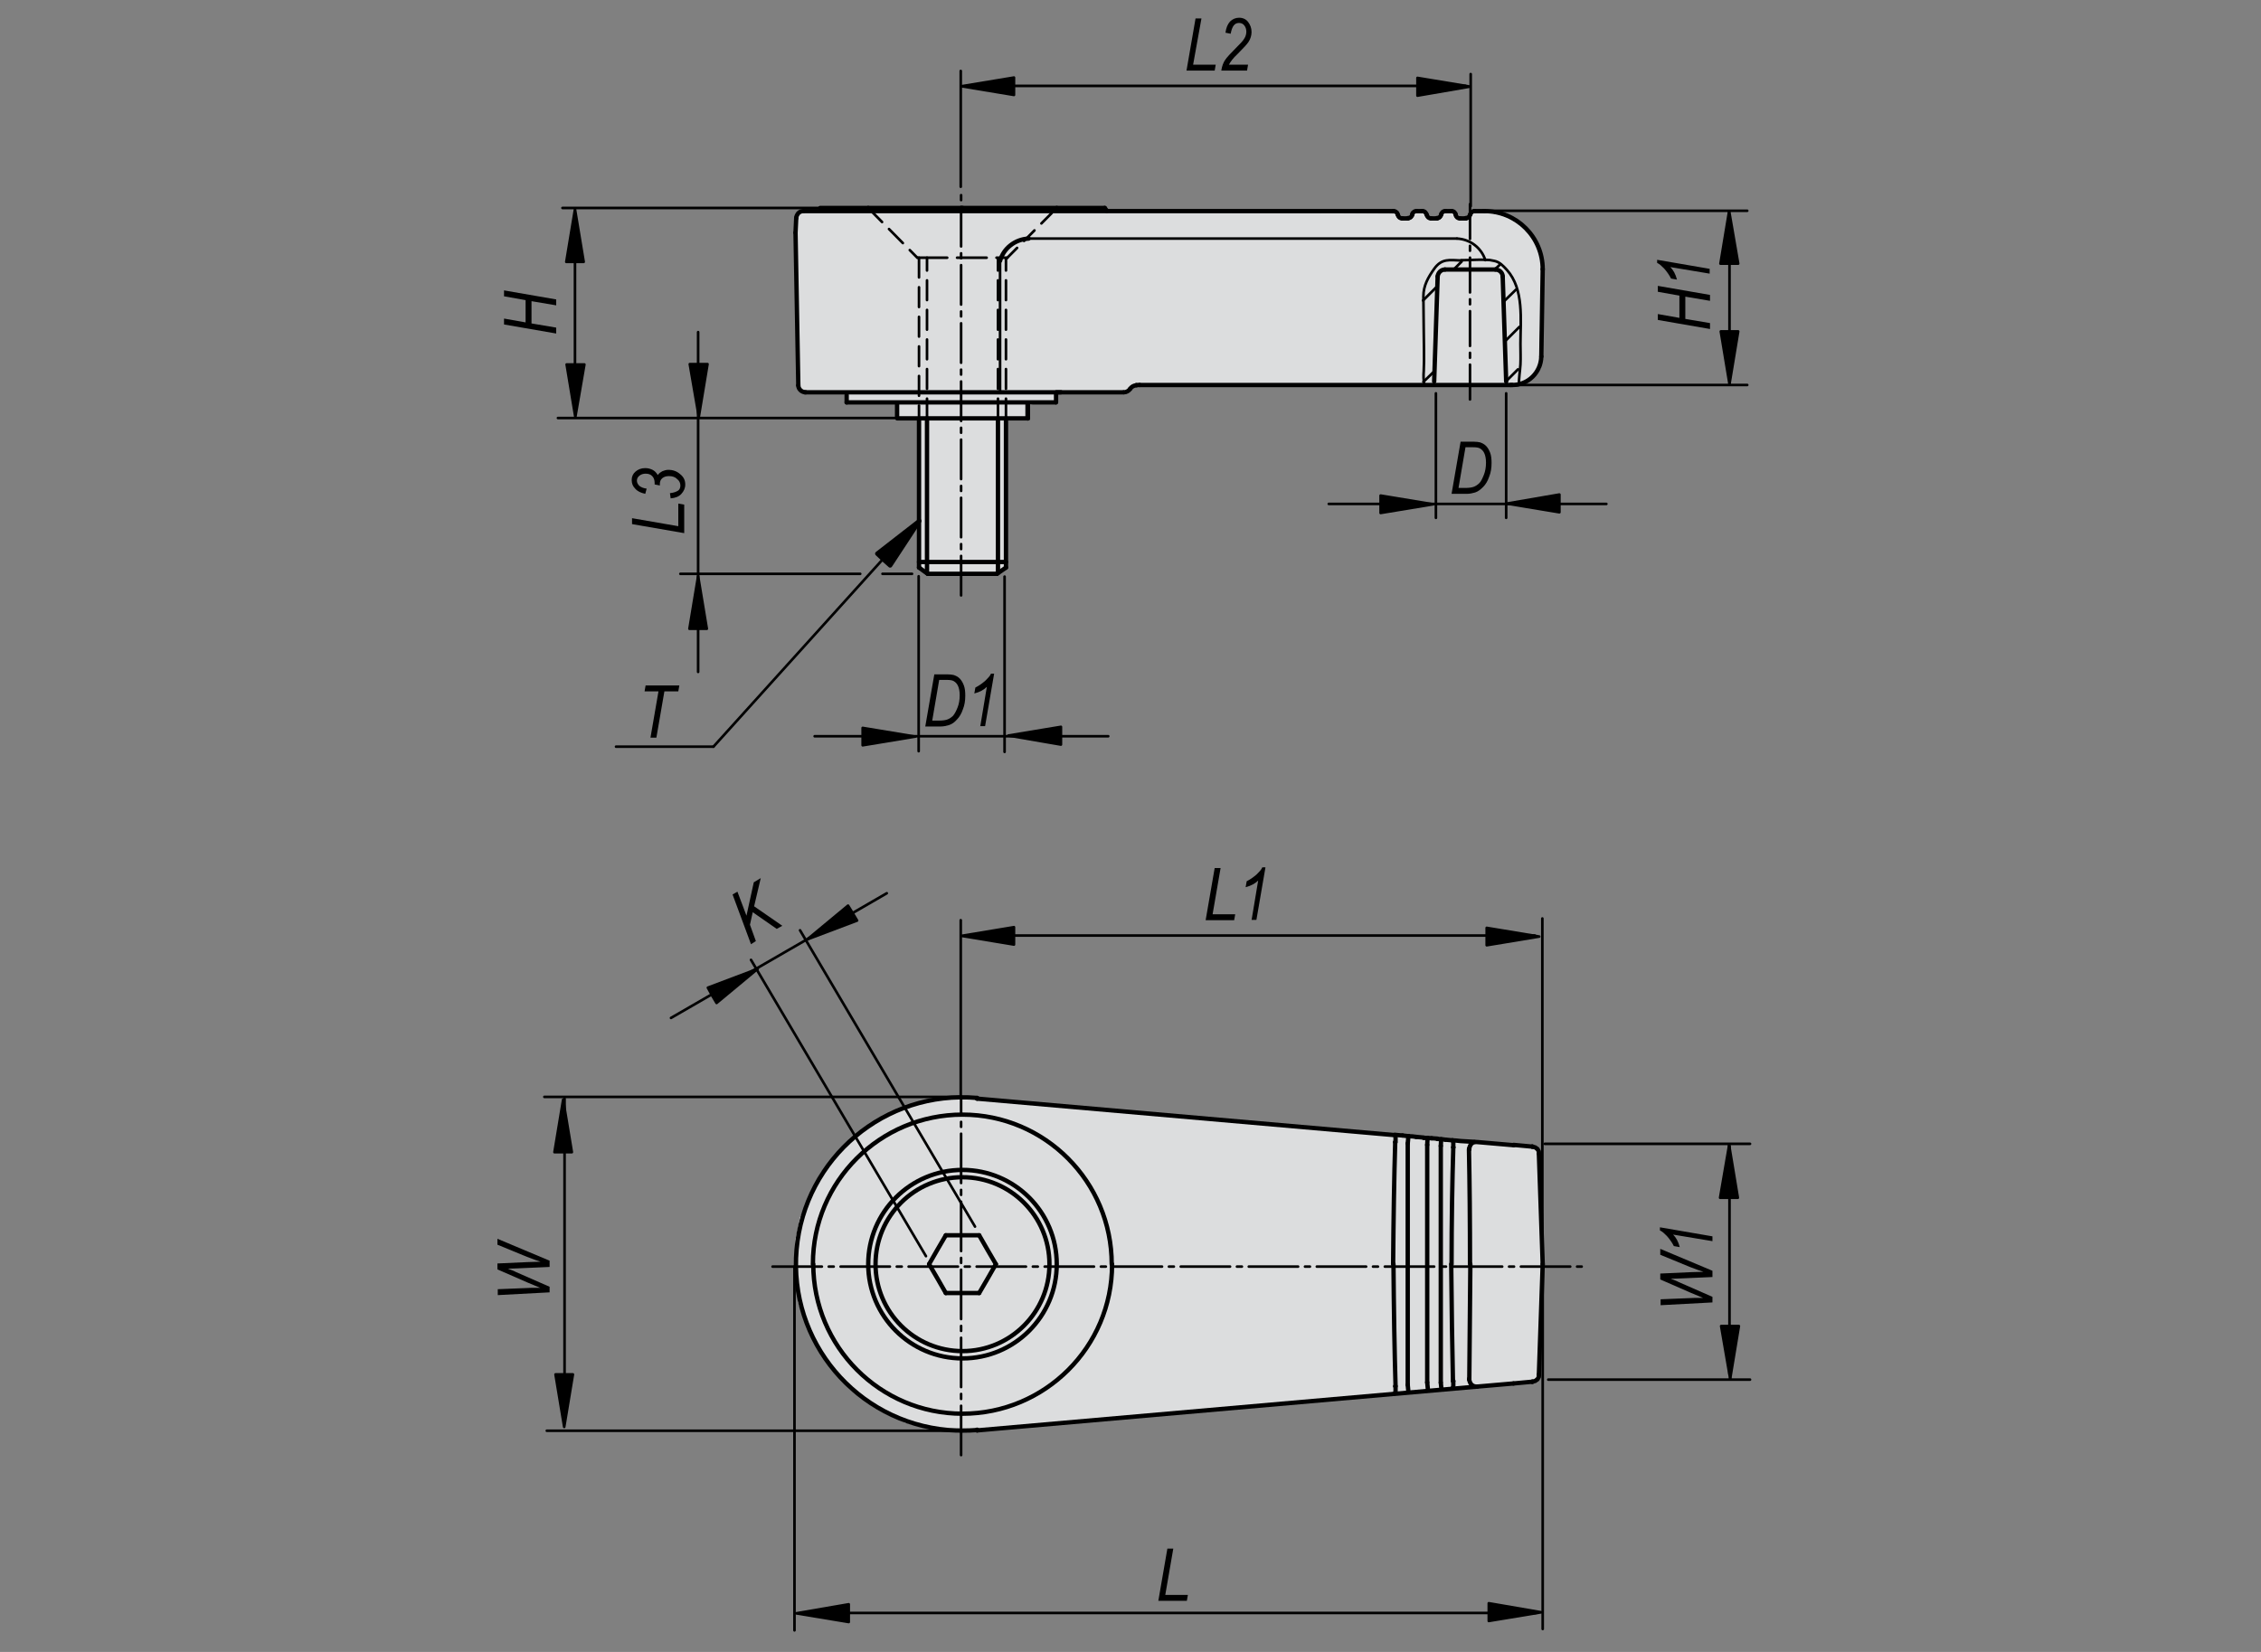 <?xml version="1.0" encoding="utf-8"?>
<!-- Generator: Adobe Illustrator 16.0.3, SVG Export Plug-In . SVG Version: 6.00 Build 0)  -->
<!DOCTYPE svg PUBLIC "-//W3C//DTD SVG 1.1//EN" "http://www.w3.org/Graphics/SVG/1.1/DTD/svg11.dtd">
<svg version="1.1" id="K0271-0271140061X10" xmlns="http://www.w3.org/2000/svg" xmlns:xlink="http://www.w3.org/1999/xlink"
	 x="0px" y="0px" width="650px" height="475px" viewBox="0 0 650 475" enable-background="new 0 0 650 475" xml:space="preserve">
<rect x="0" y="0" width="650" height="475" fill="#808080" stroke="none"/>
<polygon fill="#FFFFFF" points="233.1,60.6 230.5,60.6 229.1,62 229.4,109.5 229.6,111.9 230.9,112.9 243.5,112.9 243.1,115.6 
	257.5,116 257.5,119.9 264.4,120.4 264.4,162.6 266.2,164.6 286.2,165.2 289.5,163.1 289.1,121 295.2,120.3 295.4,116.4 
	303.7,115.4 303.5,112.7 322.9,113 325.9,110.8 432.9,111 436.2,110.5 440.1,109.2 442.9,106 443.1,102.7 443.8,74.6 442,70.2 
	439.7,67 436.6,63.7 431.8,61.3 429.4,60.7 423.8,60.4 423.3,61.7 422.2,63 420.7,63 418.7,62.6 418.3,61.3 417.6,60.6 416.1,60.6 
	415,60.7 414.2,62.2 412.8,63 410.9,63 410.4,61.7 409.4,60.4 406.8,60.4 406.3,61.9 405.4,63 403.1,63 402.4,62.2 401.3,61.5 "/>
<polygon fill="#FFFFFF" points="440.6,329.8 276.9,315.4 272.2,316.1 261.6,318 253.4,321.5 246,326.2 241,331.7 236.1,337 
	233.8,341.6 231.9,346.1 230,350.1 228.7,356.4 228.7,360.8 229.3,366.8 229.5,374.6 231.4,380.1 234.6,387 237.1,390.6 
	240.5,394.6 244.3,399.5 250.2,403.9 255.5,406.5 260,409 264.8,410.3 269.1,411.3 273.5,411.8 280,411.7 439.5,397.2 442.1,397 
	442.7,395.1 443.3,364.4 442.5,331.3 "/>
<polygon fill="#DCDDDE" points="233.1,60.6 230.5,60.6 229.1,62 229.4,109.5 229.6,111.9 230.9,112.9 243.5,112.9 243.1,115.6 
	257.5,116 257.5,119.9 264.4,120.4 264.4,162.6 266.2,164.6 286.2,165.2 289.5,163.1 289.1,121 295.2,120.3 295.4,116.4 
	303.7,115.4 303.5,112.7 322.9,113 325.9,110.8 432.9,111 436.2,110.5 440.1,109.2 442.9,106 443.1,102.7 443.8,74.6 442,70.2 
	439.7,67 436.6,63.7 431.8,61.3 429.4,60.7 423.8,60.4 423.3,61.7 422.2,63 420.7,63 418.7,62.6 418.3,61.3 417.6,60.6 416.1,60.6 
	415,60.7 414.2,62.2 412.8,63 410.9,63 410.4,61.7 409.4,60.4 406.8,60.4 406.3,61.9 405.4,63 403.1,63 402.4,62.2 401.3,61.5 "/>
<polygon fill="#DCDDDE" points="440.6,329.8 276.9,315.4 272.2,316.1 261.6,318 253.4,321.5 246,326.2 241,331.7 236.1,337 
	233.8,341.6 231.9,346.1 230,350.1 228.7,356.4 228.7,360.8 229.3,366.8 229.5,374.6 231.4,380.1 234.6,387 237.1,390.6 
	240.5,394.6 244.3,399.5 250.2,403.9 255.5,406.5 260,409 264.8,410.3 269.1,411.3 273.5,411.8 280,411.7 439.5,397.2 442.1,397 
	442.7,395.1 443.3,364.4 442.5,331.3 "/>
<line fill="none" stroke="#000000" stroke-width="1.25" stroke-linecap="round" stroke-linejoin="round" stroke-miterlimit="10" x1="228.7" y1="66.9" x2="228.9" y2="62.7"/>
<line fill="none" stroke="#000000" stroke-width="1.25" stroke-linecap="round" stroke-linejoin="round" stroke-miterlimit="10" x1="228.7" y1="66.9" x2="229.5" y2="110.8"/>
<line fill="none" stroke="#000000" stroke-width="1.25" stroke-linecap="round" stroke-linejoin="round" stroke-miterlimit="10" x1="295.5" y1="120.3" x2="258" y2="120.3"/>
<line fill="none" stroke="#000000" stroke-width="1.25" stroke-linecap="round" stroke-linejoin="round" stroke-miterlimit="10" x1="407.2" y1="60.7" x2="408.9" y2="60.7"/>
<line fill="none" stroke="#000000" stroke-width="1.25" stroke-linecap="round" stroke-linejoin="round" stroke-miterlimit="10" x1="415.5" y1="60.7" x2="417.3" y2="60.7"/>
<line fill="none" stroke="#000000" stroke-width="1.25" stroke-linecap="round" stroke-linejoin="round" stroke-miterlimit="10" x1="423.9" y1="60.7" x2="426.8" y2="60.7"/>
<line fill="none" stroke="#000000" stroke-width="1.25" stroke-linecap="round" stroke-linejoin="round" stroke-miterlimit="10" x1="443.5" y1="77.4" x2="443.1" y2="102.5"/>
<line fill="none" stroke="#000000" stroke-width="1.25" stroke-linecap="round" stroke-linejoin="round" stroke-miterlimit="10" x1="231.2" y1="60.7" x2="400.6" y2="60.7"/>
<line fill="none" stroke="#000000" stroke-width="1.25" stroke-linecap="round" stroke-linejoin="round" stroke-miterlimit="10" x1="419.7" y1="62.8" x2="421.4" y2="62.8"/>
<line fill="none" stroke="#000000" stroke-width="1.25" stroke-linecap="round" stroke-linejoin="round" stroke-miterlimit="10" x1="403.1" y1="62.8" x2="404.7" y2="62.8"/>
<line fill="none" stroke="#000000" stroke-width="1.25" stroke-linecap="round" stroke-linejoin="round" stroke-miterlimit="10" x1="411.4" y1="62.8" x2="413.1" y2="62.8"/>
<line fill="none" stroke="#000000" stroke-width="1.25" stroke-linecap="round" stroke-linejoin="round" stroke-miterlimit="10" x1="327.6" y1="110.7" x2="326.7" y2="110.7"/>
<line fill="none" stroke="#000000" stroke-width="1.25" stroke-linecap="round" stroke-linejoin="round" stroke-miterlimit="10" x1="434.7" y1="110.7" x2="434.3" y2="110.7"/>
<line fill="none" stroke="#000000" stroke-width="1.25" stroke-linecap="round" stroke-linejoin="round" stroke-miterlimit="10" x1="295.4" y1="120.3" x2="295.4" y2="116.2"/>
<line fill="none" stroke="#000000" stroke-width="1.25" stroke-linecap="round" stroke-linejoin="round" stroke-miterlimit="10" x1="235.8" y1="59.8" x2="249.6" y2="59.8"/>
<line fill="none" stroke="#000000" stroke-width="1.25" stroke-linecap="round" stroke-linejoin="round" stroke-miterlimit="10" x1="317.6" y1="59.8" x2="318.2" y2="60.6"/>
<line fill="none" stroke="#000000" stroke-width="0.75" stroke-linecap="round" stroke-linejoin="round" stroke-miterlimit="10" stroke-dasharray="5.669,2.835,5.669,2.835" x1="249.6" y1="59.8" x2="263.7" y2="74.1"/>
<line fill="none" stroke="#000000" stroke-width="0.75" stroke-linecap="round" stroke-linejoin="round" stroke-miterlimit="10" stroke-dasharray="4.252,2.835,4.252,2.835" x1="289.4" y1="74.3" x2="303.8" y2="59.8"/>
<line fill="none" stroke="#000000" stroke-width="1.25" stroke-linecap="round" stroke-linejoin="round" stroke-miterlimit="10" x1="303.8" y1="59.8" x2="317.6" y2="59.8"/>
<line fill="none" stroke="#000000" stroke-width="1.25" stroke-linecap="round" stroke-linejoin="round" stroke-miterlimit="10" x1="257.9" y1="116.2" x2="257.9" y2="120.2"/>
<line fill="none" stroke="#000000" stroke-width="1.25" stroke-linecap="round" stroke-linejoin="round" stroke-miterlimit="10" x1="303.6" y1="113" x2="303.6" y2="115.7"/>
<line fill="none" stroke="#000000" stroke-width="0.75" stroke-linecap="round" stroke-linejoin="round" stroke-miterlimit="10" stroke-dasharray="5.669,2.835,5.669,2.835" x1="289.2" y1="120.3" x2="289.2" y2="74.3"/>
<line fill="none" stroke="#000000" stroke-width="1.25" stroke-linecap="round" stroke-linejoin="round" stroke-miterlimit="10" x1="289.2" y1="163.2" x2="289.2" y2="120.3"/>
<line fill="none" stroke="#000000" stroke-width="1.25" stroke-linecap="round" stroke-linejoin="round" stroke-miterlimit="10" x1="264.2" y1="120.5" x2="264.2" y2="163.2"/>
<line fill="none" stroke="#000000" stroke-width="0.75" stroke-linecap="round" stroke-linejoin="round" stroke-miterlimit="10" stroke-dasharray="5.669,2.835,5.669,2.835" x1="264.2" y1="74.1" x2="264.2" y2="120.5"/>
<line fill="none" stroke="#000000" stroke-width="1.25" stroke-linecap="round" stroke-linejoin="round" stroke-miterlimit="10" x1="264.2" y1="163.2" x2="266.7" y2="165"/>
<line fill="none" stroke="#000000" stroke-width="1.25" stroke-linecap="round" stroke-linejoin="round" stroke-miterlimit="10" x1="286.6" y1="165" x2="289.2" y2="163.2"/>
<line fill="none" stroke="#000000" stroke-width="0.75" stroke-linecap="round" stroke-linejoin="round" stroke-miterlimit="10" stroke-dasharray="5.669,2.835,5.669,2.835" x1="266.5" y1="120.3" x2="266.5" y2="74.1"/>
<line fill="none" stroke="#000000" stroke-width="1.25" stroke-linecap="round" stroke-linejoin="round" stroke-miterlimit="10" x1="266.5" y1="164.8" x2="266.5" y2="120.3"/>
<line fill="none" stroke="#000000" stroke-width="0.75" stroke-linecap="round" stroke-linejoin="round" stroke-miterlimit="10" stroke-dasharray="5.669,2.835,5.669,2.835" x1="286.9" y1="120.3" x2="286.9" y2="74.3"/>
<line fill="none" stroke="#000000" stroke-width="1.25" stroke-linecap="round" stroke-linejoin="round" stroke-miterlimit="10" x1="286.9" y1="164.8" x2="286.9" y2="120.3"/>
<line fill="none" stroke="#000000" stroke-width="1.25" stroke-linecap="round" stroke-linejoin="round" stroke-miterlimit="10" x1="322.9" y1="112.8" x2="303.7" y2="112.8"/>
<line fill="none" stroke="#000000" stroke-width="1.25" stroke-linecap="round" stroke-linejoin="round" stroke-miterlimit="10" x1="305" y1="112.8" x2="231.4" y2="112.8"/>
<line fill="none" stroke="#000000" stroke-width="1.25" stroke-linecap="round" stroke-linejoin="round" stroke-miterlimit="10" x1="276.7" y1="59.8" x2="303.8" y2="59.8"/>
<line fill="none" stroke="#000000" stroke-width="1.25" stroke-linecap="round" stroke-linejoin="round" stroke-miterlimit="10" x1="249.6" y1="59.8" x2="276.7" y2="59.8"/>
<polyline fill="none" stroke="#000000" stroke-width="1.25" stroke-linecap="round" stroke-linejoin="round" stroke-miterlimit="10" points="
	327.6,110.7 387.3,110.7 411,110.7 434.3,110.7 "/>
<line fill="none" stroke="#000000" stroke-width="1.25" stroke-linecap="round" stroke-linejoin="round" stroke-miterlimit="10" x1="295.5" y1="120.3" x2="295.5" y2="116.2"/>
<line fill="none" stroke="#000000" stroke-width="1.25" stroke-linecap="round" stroke-linejoin="round" stroke-miterlimit="10" x1="295.4" y1="120.3" x2="295.5" y2="120.3"/>
<line fill="none" stroke="#000000" stroke-width="1.25" stroke-linecap="round" stroke-linejoin="round" stroke-miterlimit="10" x1="243.4" y1="113.6" x2="243.4" y2="115.7"/>
<line fill="none" stroke="#000000" stroke-width="1.25" stroke-linecap="round" stroke-linejoin="round" stroke-miterlimit="10" x1="303.5" y1="115.7" x2="243.4" y2="115.7"/>
<line fill="none" stroke="#000000" stroke-width="0.75" stroke-linecap="round" stroke-linejoin="round" stroke-miterlimit="10" stroke-dasharray="8.504,2.835,8.504,2.835" x1="263.8" y1="74.1" x2="289.6" y2="74.1"/>
<line fill="none" stroke="#000000" stroke-width="1.25" stroke-linecap="round" stroke-linejoin="round" stroke-miterlimit="10" x1="264.2" y1="161.6" x2="289.2" y2="161.6"/>
<line fill="none" stroke="#000000" stroke-width="1.25" stroke-linecap="round" stroke-linejoin="round" stroke-miterlimit="10" x1="266.7" y1="165" x2="286.6" y2="165"/>
<g>
	
		<path fill="none" stroke="#000000" stroke-width="1.25" stroke-linecap="round" stroke-linejoin="round" stroke-miterlimit="10" d="
		M324.9,111.8c0.4-0.6,1.1-1,1.8-1"/>
	
		<path fill="none" stroke="#000000" stroke-width="1.25" stroke-linecap="round" stroke-linejoin="round" stroke-miterlimit="10" d="
		M231.6,112.8c-1.1,0-2.1-0.9-2.1-2"/>
	
		<path fill="none" stroke="#000000" stroke-width="1.25" stroke-linecap="round" stroke-linejoin="round" stroke-miterlimit="10" d="
		M414.3,61.7c-0.1,0.6-0.6,1-1.2,1"/>
	
		<path fill="none" stroke="#000000" stroke-width="1.25" stroke-linecap="round" stroke-linejoin="round" stroke-miterlimit="10" d="
		M443.5,77.4c0-9.2-7.5-16.7-16.7-16.7"/>
	
		<path fill="none" stroke="#000000" stroke-width="1.25" stroke-linecap="round" stroke-linejoin="round" stroke-miterlimit="10" d="
		M324.9,111.8c-0.4,0.6-1.1,1-1.8,1"/>
	
		<path fill="none" stroke="#000000" stroke-width="1.25" stroke-linecap="round" stroke-linejoin="round" stroke-miterlimit="10" d="
		M403.1,62.8c-0.6,0-1.1-0.4-1.2-1"/>
	
		<path fill="none" stroke="#000000" stroke-width="1.25" stroke-linecap="round" stroke-linejoin="round" stroke-miterlimit="10" d="
		M422.6,61.7c-0.1,0.6-0.6,1-1.2,1"/>
	
		<path fill="none" stroke="#000000" stroke-width="1.25" stroke-linecap="round" stroke-linejoin="round" stroke-miterlimit="10" d="
		M411.4,62.8c-0.6,0-1.1-0.4-1.2-1"/>
	
		<path fill="none" stroke="#000000" stroke-width="1.25" stroke-linecap="round" stroke-linejoin="round" stroke-miterlimit="10" d="
		M406,61.7c-0.1,0.6-0.6,1-1.2,1"/>
	
		<path fill="none" stroke="#000000" stroke-width="1.25" stroke-linecap="round" stroke-linejoin="round" stroke-miterlimit="10" d="
		M419.7,62.8c-0.6,0-1.1-0.4-1.2-1"/>
	
		<path fill="none" stroke="#000000" stroke-width="1.25" stroke-linecap="round" stroke-linejoin="round" stroke-miterlimit="10" d="
		M443.1,102.5c-0.1,4.6-3.8,8.2-8.3,8.2"/>
	
		<path fill="none" stroke="#000000" stroke-width="1.25" stroke-linecap="round" stroke-linejoin="round" stroke-miterlimit="10" d="
		M228.9,62.7c0-0.5,0.3-1,0.6-1.4c0.4-0.4,0.9-0.6,1.4-0.6"/>
	
		<path fill="none" stroke="#000000" stroke-width="1.25" stroke-linecap="round" stroke-linejoin="round" stroke-miterlimit="10" d="
		M408.9,60.7c0.3,0,0.6,0.1,0.8,0.3c0.2,0.2,0.4,0.5,0.4,0.7"/>
	
		<path fill="none" stroke="#000000" stroke-width="1.25" stroke-linecap="round" stroke-linejoin="round" stroke-miterlimit="10" d="
		M417.3,60.7c0.3,0,0.6,0.1,0.8,0.3c0.2,0.2,0.4,0.5,0.4,0.7"/>
	
		<path fill="none" stroke="#000000" stroke-width="1.25" stroke-linecap="round" stroke-linejoin="round" stroke-miterlimit="10" d="
		M423.9,60.7c-0.3,0-0.6,0.1-0.8,0.3c-0.2,0.2-0.4,0.5-0.4,0.7"/>
	
		<path fill="none" stroke="#000000" stroke-width="1.25" stroke-linecap="round" stroke-linejoin="round" stroke-miterlimit="10" d="
		M415.5,60.7c-0.3,0-0.6,0.1-0.8,0.3c-0.2,0.2-0.4,0.5-0.4,0.7"/>
	
		<path fill="none" stroke="#000000" stroke-width="1.25" stroke-linecap="round" stroke-linejoin="round" stroke-miterlimit="10" d="
		M406,61.7c0-0.3,0.2-0.6,0.4-0.7c0.2-0.2,0.5-0.3,0.8-0.3"/>
	
		<path fill="none" stroke="#000000" stroke-width="1.25" stroke-linecap="round" stroke-linejoin="round" stroke-miterlimit="10" d="
		M401.8,61.7c0-0.3-0.2-0.6-0.4-0.7c-0.2-0.2-0.5-0.3-0.8-0.3"/>
	
		<line fill="none" stroke="#000000" stroke-width="1.25" stroke-linecap="round" stroke-linejoin="round" stroke-miterlimit="10" x1="280.9" y1="411.3" x2="280.9" y2="411.1"/>
	
		<line fill="none" stroke="#000000" stroke-width="1.25" stroke-linecap="round" stroke-linejoin="round" stroke-miterlimit="10" x1="280.9" y1="315.7" x2="280.9" y2="315.9"/>
	
		<line fill="none" stroke="#000000" stroke-width="1.25" stroke-linecap="round" stroke-linejoin="round" stroke-miterlimit="10" x1="442.4" y1="395.3" x2="443.5" y2="363.5"/>
	
		<line fill="none" stroke="#000000" stroke-width="1.25" stroke-linecap="round" stroke-linejoin="round" stroke-miterlimit="10" x1="442.4" y1="331.7" x2="443.5" y2="363.5"/>
	
		<line fill="none" stroke="#000000" stroke-width="1.25" stroke-linecap="round" stroke-linejoin="round" stroke-miterlimit="10" x1="404.7" y1="398.2" x2="404.7" y2="328.8"/>
	
		<line fill="none" stroke="#000000" stroke-width="1.25" stroke-linecap="round" stroke-linejoin="round" stroke-miterlimit="10" x1="410.3" y1="329.2" x2="410.3" y2="397.5"/>
	
		<line fill="none" stroke="#000000" stroke-width="1.25" stroke-linecap="round" stroke-linejoin="round" stroke-miterlimit="10" x1="414.2" y1="397.5" x2="414.2" y2="329.5"/>
	
		<line fill="none" stroke="#000000" stroke-width="1.25" stroke-linecap="round" stroke-linejoin="round" stroke-miterlimit="10" x1="415.5" y1="327.7" x2="417.6" y2="327.9"/>
	
		<line fill="none" stroke="#000000" stroke-width="1.25" stroke-linecap="round" stroke-linejoin="round" stroke-miterlimit="10" x1="407.1" y1="326.9" x2="409.3" y2="327.1"/>
	
		<line fill="none" stroke="#000000" stroke-width="1.25" stroke-linecap="round" stroke-linejoin="round" stroke-miterlimit="10" x1="280.9" y1="315.9" x2="401" y2="326.4"/>
	
		<line fill="none" stroke="#000000" stroke-width="1.25" stroke-linecap="round" stroke-linejoin="round" stroke-miterlimit="10" x1="403.2" y1="326.5" x2="404.9" y2="326.7"/>
	
		<line fill="none" stroke="#000000" stroke-width="1.25" stroke-linecap="round" stroke-linejoin="round" stroke-miterlimit="10" x1="411.6" y1="327.3" x2="413.2" y2="327.4"/>
	
		<line fill="none" stroke="#000000" stroke-width="1.25" stroke-linecap="round" stroke-linejoin="round" stroke-miterlimit="10" x1="435.1" y1="397.8" x2="424.7" y2="398.7"/>
	
		<line fill="none" stroke="#000000" stroke-width="1.25" stroke-linecap="round" stroke-linejoin="round" stroke-miterlimit="10" x1="424.7" y1="398.7" x2="280.9" y2="411.3"/>
	
		<line fill="none" stroke="#000000" stroke-width="1.25" stroke-linecap="round" stroke-linejoin="round" stroke-miterlimit="10" x1="440.5" y1="329.7" x2="440.5" y2="329.7"/>
	
		<line fill="none" stroke="#000000" stroke-width="1.25" stroke-linecap="round" stroke-linejoin="round" stroke-miterlimit="10" x1="440.5" y1="397.3" x2="440.5" y2="397.3"/>
	
		<line fill="none" stroke="#000000" stroke-width="1.25" stroke-linecap="round" stroke-linejoin="round" stroke-miterlimit="10" x1="435.1" y1="329.2" x2="440.5" y2="329.7"/>
	
		<line fill="none" stroke="#000000" stroke-width="1.25" stroke-linecap="round" stroke-linejoin="round" stroke-miterlimit="10" x1="440.5" y1="397.3" x2="435.1" y2="397.8"/>
	
		<line fill="none" stroke="#000000" stroke-width="1.25" stroke-linecap="round" stroke-linejoin="round" stroke-miterlimit="10" x1="414.3" y1="327.6" x2="414.2" y2="329.5"/>
	
		<line fill="none" stroke="#000000" stroke-width="1.25" stroke-linecap="round" stroke-linejoin="round" stroke-miterlimit="10" x1="414.4" y1="399.5" x2="414.2" y2="397.6"/>
	
		<line fill="none" stroke="#000000" stroke-width="1.25" stroke-linecap="round" stroke-linejoin="round" stroke-miterlimit="10" x1="404.9" y1="326.7" x2="404.7" y2="328.8"/>
	
		<line fill="none" stroke="#000000" stroke-width="1.25" stroke-linecap="round" stroke-linejoin="round" stroke-miterlimit="10" x1="404.9" y1="400.3" x2="404.7" y2="398.2"/>
	
		<line fill="none" stroke="#000000" stroke-width="1.25" stroke-linecap="round" stroke-linejoin="round" stroke-miterlimit="10" x1="410.5" y1="399.6" x2="410.3" y2="397.5"/>
	
		<line fill="none" stroke="#000000" stroke-width="1.25" stroke-linecap="round" stroke-linejoin="round" stroke-miterlimit="10" x1="410.4" y1="327.2" x2="410.3" y2="329.2"/>
	
		<path fill="none" stroke="#000000" stroke-width="1.25" stroke-linecap="round" stroke-linejoin="round" stroke-miterlimit="10" d="
		M251.7,363.5c0-13.8,11.2-25,25-25c13.8,0,25,11.2,25,25c0,13.8-11.2,25-25,25C262.9,388.5,251.7,377.3,251.7,363.5z"/>
	
		<path fill="none" stroke="#000000" stroke-width="1.25" stroke-linecap="round" stroke-linejoin="round" stroke-miterlimit="10" d="
		M280.9,315.7c-26.4-2.3-49.6,17.2-51.9,43.6c-2.3,26.4,17.2,49.6,43.6,51.9c2.8,0.2,5.6,0.2,8.3,0"/>
	
		<circle fill="none" stroke="#000000" stroke-width="1.25" stroke-linecap="round" stroke-linejoin="round" stroke-miterlimit="10" cx="276.7" cy="363.5" r="27.1"/>
	
		<path fill="none" stroke="#000000" stroke-width="1.25" stroke-linecap="round" stroke-linejoin="round" stroke-miterlimit="10" d="
		M233.8,363.5c0,23.7,19.2,43,42.9,43c23.7,0,43-19.2,43-42.9v-0.1"/>
	
		<path fill="none" stroke="#000000" stroke-width="1.25" stroke-linecap="round" stroke-linejoin="round" stroke-miterlimit="10" d="
		M319.6,363.5c0-23.7-19.2-43-42.9-43c-23.7,0-43,19.2-43,42.9v0.1"/>
	
		<path fill="none" stroke="#000000" stroke-width="1.25" stroke-linecap="round" stroke-linejoin="round" stroke-miterlimit="10" d="
		M422.4,396.5c0.1-9.5,0.2-20.9,0.3-33"/>
	
		<path fill="none" stroke="#000000" stroke-width="1.25" stroke-linecap="round" stroke-linejoin="round" stroke-miterlimit="10" d="
		M422.6,363.5c0-12.1-0.1-23.4-0.3-33"/>
	
		<path fill="none" stroke="#000000" stroke-width="1.25" stroke-linecap="round" stroke-linejoin="round" stroke-miterlimit="10" d="
		M417.8,329.9c-0.3,9.7-0.5,21.3-0.5,33.6"/>
	
		<path fill="none" stroke="#000000" stroke-width="1.25" stroke-linecap="round" stroke-linejoin="round" stroke-miterlimit="10" d="
		M417.2,363.5c0.1,12.4,0.3,23.9,0.5,33.6"/>
	
		<path fill="none" stroke="#000000" stroke-width="1.25" stroke-linecap="round" stroke-linejoin="round" stroke-miterlimit="10" d="
		M400.6,363.5c0.1,13,0.3,25.1,0.6,35.1"/>
	
		<path fill="none" stroke="#000000" stroke-width="1.25" stroke-linecap="round" stroke-linejoin="round" stroke-miterlimit="10" d="
		M401.1,328.4c-0.3,9.9-0.5,22.1-0.6,35.1"/>
	
		<path fill="none" stroke="#000000" stroke-width="1.25" stroke-linecap="round" stroke-linejoin="round" stroke-miterlimit="10" d="
		M415.5,327.7c-0.6-0.1-1.4-0.2-2.3-0.2"/>
	
		<path fill="none" stroke="#000000" stroke-width="1.25" stroke-linecap="round" stroke-linejoin="round" stroke-miterlimit="10" d="
		M417.6,327.9c0.6,0,1.4,0.1,2.3,0.2l1.7,0.1l3.2,0.2l10.4,0.9"/>
	
		<path fill="none" stroke="#000000" stroke-width="1.25" stroke-linecap="round" stroke-linejoin="round" stroke-miterlimit="10" d="
		M407.1,326.9c-0.6-0.1-1.4-0.2-2.3-0.2"/>
	
		<path fill="none" stroke="#000000" stroke-width="1.25" stroke-linecap="round" stroke-linejoin="round" stroke-miterlimit="10" d="
		M411.6,327.3c-0.8-0.1-1.6-0.1-2.3-0.1"/>
	
		<path fill="none" stroke="#000000" stroke-width="1.25" stroke-linecap="round" stroke-linejoin="round" stroke-miterlimit="10" d="
		M403.2,326.5c-0.8-0.1-1.6-0.1-2.2-0.2"/>
	
		<path fill="none" stroke="#000000" stroke-width="1.25" stroke-linecap="round" stroke-linejoin="round" stroke-miterlimit="10" d="
		M271.9,371.8c-1.6-2.8-3.2-5.6-4.8-8.3"/>
	
		<polyline fill="none" stroke="#000000" stroke-width="1.25" stroke-linecap="round" stroke-linejoin="round" stroke-miterlimit="10" points="
		281.5,371.8 276.7,371.8 271.9,371.8 	"/>
	
		<path fill="none" stroke="#000000" stroke-width="1.25" stroke-linecap="round" stroke-linejoin="round" stroke-miterlimit="10" d="
		M286.3,363.5c-1.6,2.8-3.2,5.6-4.8,8.3"/>
	
		<path fill="none" stroke="#000000" stroke-width="1.25" stroke-linecap="round" stroke-linejoin="round" stroke-miterlimit="10" d="
		M281.5,355.2c1.6,2.8,3.2,5.6,4.8,8.3"/>
	
		<line fill="none" stroke="#000000" stroke-width="1.25" stroke-linecap="round" stroke-linejoin="round" stroke-miterlimit="10" x1="271.9" y1="355.2" x2="281.5" y2="355.2"/>
	
		<path fill="none" stroke="#000000" stroke-width="1.25" stroke-linecap="round" stroke-linejoin="round" stroke-miterlimit="10" d="
		M267.1,363.5c1.6-2.8,3.2-5.6,4.8-8.3"/>
	
		<path fill="none" stroke="#000000" stroke-width="1.25" stroke-linecap="round" stroke-linejoin="round" stroke-miterlimit="10" d="
		M423.9,328.4c-0.3,0-0.6,0.2-0.9,0.5c-0.3,0.3-0.5,0.8-0.6,1.3"/>
	
		<path fill="none" stroke="#000000" stroke-width="1.25" stroke-linecap="round" stroke-linejoin="round" stroke-miterlimit="10" d="
		M423.9,398.6c-0.3,0-0.6-0.2-0.9-0.5c-0.3-0.3-0.5-0.8-0.6-1.3"/>
	
		<path fill="none" stroke="#000000" stroke-width="1.25" stroke-linecap="round" stroke-linejoin="round" stroke-miterlimit="10" d="
		M417.6,327.9c0.1,0,0.1,0.3,0.2,0.6c0,0.4,0,0.9,0,1.4"/>
	
		<path fill="none" stroke="#000000" stroke-width="1.25" stroke-linecap="round" stroke-linejoin="round" stroke-miterlimit="10" d="
		M417.6,399.1c0.1,0,0.1-0.3,0.2-0.6c0-0.4,0-0.9,0-1.4"/>
	
		<path fill="none" stroke="#000000" stroke-width="1.25" stroke-linecap="round" stroke-linejoin="round" stroke-miterlimit="10" d="
		M417.8,397.1C417.8,397.1,417.8,397.1,417.8,397.1"/>
	
		<path fill="none" stroke="#000000" stroke-width="1.25" stroke-linecap="round" stroke-linejoin="round" stroke-miterlimit="10" d="
		M417.8,329.9C417.8,329.9,417.8,329.9,417.8,329.9"/>
	
		<path fill="none" stroke="#000000" stroke-width="1.25" stroke-linecap="round" stroke-linejoin="round" stroke-miterlimit="10" d="
		M401,326.4c0.1,0,0.1,0.3,0.2,0.6c0,0.4,0,0.9,0,1.4"/>
	
		<line fill="none" stroke="#000000" stroke-width="1.25" stroke-linecap="round" stroke-linejoin="round" stroke-miterlimit="10" x1="401.1" y1="328.4" x2="401.1" y2="328.4"/>
	
		<path fill="none" stroke="#000000" stroke-width="1.25" stroke-linecap="round" stroke-linejoin="round" stroke-miterlimit="10" d="
		M401,400.6c0.1,0,0.1-0.3,0.2-0.6c0-0.4,0-0.9,0-1.4"/>
	
		<line fill="none" stroke="#000000" stroke-width="1.25" stroke-linecap="round" stroke-linejoin="round" stroke-miterlimit="10" x1="401.1" y1="398.6" x2="401.1" y2="398.6"/>
	
		<path fill="none" stroke="#000000" stroke-width="1.25" stroke-linecap="round" stroke-linejoin="round" stroke-miterlimit="10" d="
		M422.4,396.7c0-0.1,0-0.2,0-0.3"/>
	
		<path fill="none" stroke="#000000" stroke-width="1.25" stroke-linecap="round" stroke-linejoin="round" stroke-miterlimit="10" d="
		M422.4,330.5c0-0.1,0-0.2,0-0.3"/>
	
		<path fill="none" stroke="#000000" stroke-width="1.25" stroke-linecap="round" stroke-linejoin="round" stroke-miterlimit="10" d="
		M440.5,329.7c0.1,0,0.3,0,0.4,0.1c0.1,0,0.2,0.1,0.4,0.1c0.1,0.1,0.2,0.1,0.3,0.2c0.1,0.1,0.2,0.2,0.3,0.2c0.1,0.1,0.2,0.2,0.2,0.3
		c0.1,0.1,0.1,0.2,0.2,0.3c0.1,0.1,0.1,0.2,0.1,0.4c0,0.1,0,0.2,0,0.4"/>
	
		<path fill="none" stroke="#000000" stroke-width="1.25" stroke-linecap="round" stroke-linejoin="round" stroke-miterlimit="10" d="
		M440.5,397.3c0.1,0,0.3,0,0.4-0.1c0.1,0,0.2-0.1,0.4-0.1c0.1-0.1,0.2-0.1,0.3-0.2c0.1-0.1,0.2-0.2,0.3-0.2c0.1-0.1,0.2-0.2,0.2-0.3
		c0.1-0.1,0.1-0.2,0.2-0.3c0.1-0.1,0.1-0.2,0.1-0.4c0-0.1,0-0.2,0-0.4"/>
	
		<line fill="none" stroke="#000000" stroke-width="0.75" stroke-linecap="round" stroke-linejoin="round" stroke-miterlimit="10" x1="200.7" y1="95.5" x2="200.7" y2="193.2"/>
	
		<line fill="none" stroke="#000000" stroke-width="0.75" stroke-linecap="round" stroke-linejoin="round" stroke-miterlimit="10" x1="258" y1="120.2" x2="160.4" y2="120.2"/>
	
		<line fill="none" stroke="#000000" stroke-width="0.75" stroke-linecap="round" stroke-linejoin="round" stroke-miterlimit="10" stroke-dasharray="14.173,1.984,1.417,1.984" x1="222.1" y1="364.2" x2="454.7" y2="364.2"/>
	
		<line fill="none" stroke="#000000" stroke-width="0.75" stroke-linecap="round" stroke-linejoin="round" stroke-miterlimit="10" stroke-dasharray="14.173,1.984,1.417,1.984" x1="276.3" y1="418.4" x2="276.3" y2="315.5"/>
	
		<line fill="none" stroke="#000000" stroke-width="0.75" stroke-linecap="round" stroke-linejoin="round" stroke-miterlimit="10" stroke-dasharray="11.339,1.984,1.417,1.984" x1="276.3" y1="171.2" x2="276.3" y2="54.2"/>
	
		<line fill="none" stroke="#000000" stroke-width="0.75" stroke-linecap="round" stroke-linejoin="round" stroke-miterlimit="10" x1="426.3" y1="60.6" x2="502.3" y2="60.6"/>
	
		<line fill="none" stroke="#000000" stroke-width="0.75" stroke-linecap="round" stroke-linejoin="round" stroke-miterlimit="10" x1="430.6" y1="110.7" x2="502.3" y2="110.7"/>
	
		<line fill="none" stroke="#000000" stroke-width="0.75" stroke-linecap="round" stroke-linejoin="round" stroke-miterlimit="10" x1="497.2" y1="68.9" x2="497.2" y2="104.6"/>
	
		<line fill="none" stroke="#000000" stroke-width="0.75" stroke-linecap="round" stroke-linejoin="round" stroke-miterlimit="10" x1="228.4" y1="364.2" x2="228.4" y2="468.8"/>
	
		<line fill="none" stroke="#000000" stroke-width="0.75" stroke-linecap="round" stroke-linejoin="round" stroke-miterlimit="10" x1="443.5" y1="362.9" x2="443.5" y2="468.4"/>
	
		<line fill="none" stroke="#000000" stroke-width="0.75" stroke-linecap="round" stroke-linejoin="round" stroke-miterlimit="10" x1="230.5" y1="463.8" x2="441.5" y2="463.8"/>
	
		<line fill="none" stroke="#000000" stroke-width="0.75" stroke-linecap="round" stroke-linejoin="round" stroke-miterlimit="10" x1="264.1" y1="165.7" x2="264.1" y2="216"/>
	
		<line fill="none" stroke="#000000" stroke-width="0.75" stroke-linecap="round" stroke-linejoin="round" stroke-miterlimit="10" x1="288.8" y1="165.8" x2="288.8" y2="216.2"/>
	
		<line fill="none" stroke="#000000" stroke-width="0.75" stroke-linecap="round" stroke-linejoin="round" stroke-miterlimit="10" x1="318.6" y1="211.7" x2="234.2" y2="211.7"/>
	
		<line fill="none" stroke="#000000" stroke-width="0.75" stroke-linecap="round" stroke-linejoin="round" stroke-miterlimit="10" x1="276.1" y1="315.4" x2="156.5" y2="315.4"/>
	
		<line fill="none" stroke="#000000" stroke-width="0.75" stroke-linecap="round" stroke-linejoin="round" stroke-miterlimit="10" x1="276.8" y1="411.4" x2="157.2" y2="411.4"/>
	
		<line fill="none" stroke="#000000" stroke-width="0.75" stroke-linecap="round" stroke-linejoin="round" stroke-miterlimit="10" x1="162.3" y1="315.9" x2="162.3" y2="406.8"/>
	
		<line fill="none" stroke="#000000" stroke-width="0.75" stroke-linecap="round" stroke-linejoin="round" stroke-miterlimit="10" x1="242.5" y1="59.8" x2="161.7" y2="59.8"/>
	
		<line fill="none" stroke="#000000" stroke-width="0.75" stroke-linecap="round" stroke-linejoin="round" stroke-miterlimit="10" x1="262.2" y1="165" x2="253.7" y2="165"/>
	
		<line fill="none" stroke="#000000" stroke-width="0.75" stroke-linecap="round" stroke-linejoin="round" stroke-miterlimit="10" x1="165.3" y1="63.6" x2="165.3" y2="118.2"/>
	
		<line fill="none" stroke="#000000" stroke-width="0.75" stroke-linecap="round" stroke-linejoin="round" stroke-miterlimit="10" x1="296" y1="68.6" x2="418.8" y2="68.6"/>
	
		<path fill="none" stroke="#000000" stroke-width="0.75" stroke-linecap="round" stroke-linejoin="round" stroke-miterlimit="10" d="
		M427.4,78"/>
	
		<path fill="none" stroke="#000000" stroke-width="0.75" stroke-linecap="round" stroke-linejoin="round" stroke-miterlimit="10" d="
		M418.9,68.6c3.8,0.2,7,2.7,8.1,6.2"/>
	
		<path fill="none" stroke="#000000" stroke-width="1.25" stroke-linecap="round" stroke-linejoin="round" stroke-miterlimit="10" d="
		M295.7,68.6c-3.9,0.2-7.2,2.8-8.2,6.4"/>
	
		<line fill="none" stroke="#000000" stroke-width="0.75" stroke-linecap="round" stroke-linejoin="round" stroke-miterlimit="10" x1="287.5" y1="75.3" x2="287.5" y2="112.8"/>
	<polygon points="248,211.8 248,209.3 263.1,211.8 248,214.3 	"/>
	
		<polyline fill="none" stroke="#000000" stroke-width="0.75" stroke-linecap="round" stroke-linejoin="round" stroke-miterlimit="1.5" points="
		248,211.8 248,209.3 263.1,211.8 248,214.3 248,211.8 	"/>
	<polygon points="305,211.5 305,214.1 289.9,211.5 305,209 	"/>
	
		<polyline fill="none" stroke="#000000" stroke-width="0.75" stroke-linecap="round" stroke-linejoin="round" stroke-miterlimit="1.5" points="
		305,211.5 305,214.1 289.9,211.5 305,209 305,211.5 	"/>
	<polygon points="428,463.6 428,461 443.1,463.6 428,466.1 	"/>
	
		<polyline fill="none" stroke="#000000" stroke-width="0.75" stroke-linecap="round" stroke-linejoin="round" stroke-miterlimit="1.5" points="
		428,463.6 428,461 443.1,463.6 428,466.1 428,463.6 	"/>
	<polygon points="244,463.9 244,466.4 228.9,463.9 244,461.3 	"/>
	
		<polyline fill="none" stroke="#000000" stroke-width="0.75" stroke-linecap="round" stroke-linejoin="round" stroke-miterlimit="1.5" points="
		244,463.9 244,466.4 228.9,463.9 244,461.3 244,463.9 	"/>
	<polygon points="165.3,75.3 162.8,75.3 165.3,60.2 167.8,75.3 	"/>
	
		<polyline fill="none" stroke="#000000" stroke-width="0.75" stroke-linecap="round" stroke-linejoin="round" stroke-miterlimit="1.5" points="
		165.3,75.3 162.8,75.3 165.3,60.2 167.8,75.3 165.3,75.3 	"/>
	<polygon points="165.4,104.8 168,104.8 165.4,119.9 162.9,104.8 	"/>
	
		<polyline fill="none" stroke="#000000" stroke-width="0.75" stroke-linecap="round" stroke-linejoin="round" stroke-miterlimit="1.5" points="
		165.4,104.8 168,104.8 165.4,119.9 162.9,104.8 165.4,104.8 	"/>
	<polygon points="200.7,180.8 198.2,180.8 200.7,165.7 203.2,180.8 	"/>
	
		<polyline fill="none" stroke="#000000" stroke-width="0.75" stroke-linecap="round" stroke-linejoin="round" stroke-miterlimit="1.5" points="
		200.7,180.8 198.2,180.8 200.7,165.7 203.2,180.8 200.7,180.8 	"/>
	<polygon points="200.9,104.7 203.4,104.7 200.9,119.8 198.3,104.7 	"/>
	
		<polyline fill="none" stroke="#000000" stroke-width="0.75" stroke-linecap="round" stroke-linejoin="round" stroke-miterlimit="1.5" points="
		200.9,104.7 203.4,104.7 200.9,119.8 198.3,104.7 200.9,104.7 	"/>
	<polygon points="161.9,331.3 159.4,331.3 161.9,316.2 164.4,331.3 	"/>
	
		<polyline fill="none" stroke="#000000" stroke-width="0.75" stroke-linecap="round" stroke-linejoin="round" stroke-miterlimit="1.5" points="
		161.9,331.3 159.4,331.3 161.9,316.2 164.4,331.3 161.9,331.3 	"/>
	<polygon points="162.2,395.2 164.7,395.2 162.2,410.3 159.7,395.2 	"/>
	
		<polyline fill="none" stroke="#000000" stroke-width="0.75" stroke-linecap="round" stroke-linejoin="round" stroke-miterlimit="1.5" points="
		162.2,395.2 164.7,395.2 162.2,410.3 159.7,395.2 162.2,395.2 	"/>
</g>
<g>
	<path d="M159.9,95.9l-15-2.6v-1.7l6.2,1.1v-6.4l-6.2-1.1v-1.7l15,2.6v1.7l-7.1-1.2V93l7.1,1.2V95.9z"/>
</g>
<g>
	<path d="M196.7,153.3l-15-2.6V149l13.3,2.3v-6.5l1.7,0.3V153.3z"/>
	<path d="M192.8,143.3l-0.2-1.5c1.1-0.1,1.8-0.4,2.3-0.7s0.7-0.9,0.7-1.5c0-0.7-0.3-1.4-1-1.9c-0.6-0.6-1.4-0.8-2.3-0.8
		c-0.8,0-1.4,0.2-1.9,0.6c-0.5,0.4-0.7,1-0.7,1.6c0,0.1,0,0.2,0,0.5l-1.5-0.3c0-0.1,0-0.3,0-0.4c0-0.8-0.2-1.5-0.7-2
		c-0.5-0.5-1.1-0.7-1.9-0.7c-0.7,0-1.3,0.2-1.8,0.6s-0.7,0.9-0.7,1.4c0,0.5,0.2,1,0.7,1.5c0.5,0.4,1.2,0.7,2.1,0.8l-0.4,1.5
		c-1.3-0.3-2.2-0.7-2.9-1.5c-0.7-0.7-1-1.5-1-2.5c0-1,0.4-1.8,1.1-2.4s1.6-1,2.8-1c0.8,0,1.5,0.2,2.1,0.5c0.6,0.3,1.1,0.8,1.5,1.5
		c0.3-0.5,0.8-0.8,1.3-1.1c0.5-0.2,1.1-0.4,1.7-0.4c1.4,0,2.5,0.4,3.5,1.3c1,0.8,1.4,1.8,1.4,2.9c0,1.1-0.4,1.9-1.1,2.7
		S194.1,143.2,192.8,143.3z"/>
</g>
<g>
	<path d="M491.6,94.6l-15-2.6v-1.7l6.2,1.1v-6.4l-6.2-1.1v-1.7l15,2.6v1.7l-7.1-1.2v6.4l7.1,1.2V94.6z"/>
	<path d="M491.6,78.7l-11.4-1.9c0.8,0.8,1.5,2,1.9,3.6l-1.7-0.3c-0.5-1-1.2-2-2-2.9c-0.7-0.7-1.3-1.3-2-1.6v-0.9l15.1,2.6V78.7z"/>
</g>
<g>
	<path d="M266,208.9l2.6-15h3.7c0.8,0,1.5,0.1,1.9,0.2c0.6,0.2,1.2,0.5,1.7,1s0.9,1.2,1.2,2s0.4,1.8,0.4,2.9c0,1.5-0.2,2.8-0.7,4
		c-0.4,1.2-1,2.2-1.7,2.9c-0.7,0.8-1.4,1.3-2.3,1.6c-0.7,0.2-1.5,0.4-2.4,0.4H266z M268,207.2h2c0.9,0,1.7-0.1,2.3-0.3
		s1.2-0.6,1.7-1.1c0.5-0.6,0.9-1.4,1.3-2.4c0.4-1,0.6-2.2,0.6-3.5c0-1.1-0.2-2.1-0.5-2.7c-0.3-0.7-0.8-1.1-1.3-1.4
		c-0.4-0.2-1-0.3-1.9-0.3h-2.2L268,207.2z"/>
	<path d="M281.8,208.9l1.9-11.4c-0.8,0.8-2,1.5-3.6,1.9l0.3-1.7c1-0.5,2-1.2,2.9-2c0.7-0.7,1.3-1.3,1.6-2h0.9l-2.6,15.1H281.8z"/>
</g>
<g>
	<path d="M158.1,371.6l-15,0.8v-1.7l7.4-0.3c1.6-0.1,2.9-0.1,3.8-0.1l1,0l-3.6-1.5l-8.7-3.8v-1.7l8.8-0.4c1.1,0,2.3-0.1,3.6-0.1
		c-0.3-0.1-0.8-0.3-1.5-0.5c-1.1-0.4-1.9-0.7-2.4-0.9l-8.5-3.5v-1.7l15,6.3v1.8l-9.1,0.4c-0.8,0-1.7,0.1-2.9,0.1
		c1,0.4,1.7,0.6,2.2,0.9l9.8,4.3V371.6z"/>
</g>
<g>
	<path d="M492.4,374.5l-15,0.8v-1.7l7.4-0.3c1.6-0.1,2.9-0.1,3.8-0.1l1,0l-3.6-1.5l-8.7-3.8v-1.7l8.8-0.4c1.1,0,2.3-0.1,3.6-0.1
		c-0.3-0.1-0.8-0.3-1.5-0.5c-1.1-0.4-1.9-0.7-2.4-0.9l-8.5-3.5v-1.7l15,6.3v1.8l-9.1,0.4c-0.8,0-1.7,0.1-2.9,0.1
		c1,0.4,1.7,0.6,2.2,0.9l9.8,4.3V374.5z"/>
	<path d="M492.4,356.9L481,355c0.8,0.8,1.5,2,1.9,3.6l-1.7-0.3c-0.5-1-1.2-2-2-2.9c-0.7-0.7-1.3-1.3-2-1.6v-0.9l15.1,2.6V356.9z"/>
</g>
<g>
	<path d="M333,460.3l2.6-15h1.7l-2.3,13.3h6.5l-0.3,1.7H333z"/>
</g>
<g>
	
		<line fill="none" stroke="#000000" stroke-width="0.75" stroke-linecap="round" stroke-linejoin="round" stroke-miterlimit="10" x1="276.2" y1="264.6" x2="276.2" y2="315.8"/>
	
		<line fill="none" stroke="#000000" stroke-width="0.75" stroke-linecap="round" stroke-linejoin="round" stroke-miterlimit="10" x1="443.4" y1="264.1" x2="443.4" y2="367.4"/>
	
		<line fill="none" stroke="#000000" stroke-width="0.75" stroke-linecap="round" stroke-linejoin="round" stroke-miterlimit="10" x1="278" y1="269" x2="441.2" y2="269"/>
	<polygon points="427.4,269.3 427.4,266.8 442.5,269.3 427.4,271.8 	"/>
	
		<polyline fill="none" stroke="#000000" stroke-width="0.75" stroke-linecap="round" stroke-linejoin="round" stroke-miterlimit="1.5" points="
		427.4,269.3 427.4,266.8 442.5,269.3 427.4,271.8 427.4,269.3 	"/>
	<polygon points="291.5,269.1 291.5,271.6 276.4,269.1 291.5,266.6 	"/>
	
		<polyline fill="none" stroke="#000000" stroke-width="0.75" stroke-linecap="round" stroke-linejoin="round" stroke-miterlimit="1.5" points="
		291.5,269.1 291.5,271.6 276.4,269.1 291.5,266.6 291.5,269.1 	"/>
</g>
<g>
	<path d="M346.6,264.6l2.6-15h1.7l-2.3,13.3h6.5l-0.3,1.7H346.6z"/>
	<path d="M359.8,264.6l1.9-11.4c-0.8,0.8-2,1.5-3.6,1.9l0.3-1.7c1-0.5,2-1.2,2.9-2c0.7-0.7,1.3-1.3,1.6-2h0.9l-2.6,15.1H359.8z"/>
</g>
<line fill="none" stroke="#000000" stroke-width="0.75" stroke-linecap="round" stroke-linejoin="round" stroke-miterlimit="10" x1="205.1" y1="214.7" x2="261.3" y2="152.5"/>
<polygon points="254,160.9 252.2,159.2 264.3,149.8 255.9,162.6 "/>
<polyline fill="none" stroke="#000000" stroke-width="1.25" stroke-linecap="round" stroke-linejoin="round" stroke-miterlimit="1.5" points="
	254,160.9 252.2,159.2 264.3,149.8 255.9,162.6 254,160.9 "/>
<line fill="none" stroke="#000000" stroke-width="0.75" stroke-linecap="round" stroke-linejoin="round" stroke-miterlimit="10" x1="497.2" y1="329.6" x2="497.2" y2="395.1"/>
<path d="M497.6,330.2"/>
<path d="M497.6,330.2"/>
<path fill="none" stroke="#000000" stroke-width="0.75" stroke-linecap="round" stroke-linejoin="round" stroke-miterlimit="1.5" d="
	M497.6,330.2"/>
<path fill="none" stroke="#000000" stroke-width="0.75" stroke-linecap="round" stroke-linejoin="round" stroke-miterlimit="1.5" d="
	M497.6,330.2"/>
<path d="M497.3,396.2"/>
<path d="M497.3,396.2"/>
<path fill="none" stroke="#000000" stroke-width="0.75" stroke-linecap="round" stroke-linejoin="round" stroke-miterlimit="1.5" d="
	M497.3,396.2"/>
<path fill="none" stroke="#000000" stroke-width="0.75" stroke-linecap="round" stroke-linejoin="round" stroke-miterlimit="1.5" d="
	M497.3,396.2"/>
<line fill="none" stroke="#000000" stroke-width="0.75" stroke-linecap="round" stroke-linejoin="round" stroke-miterlimit="10" x1="412.8" y1="113.1" x2="412.8" y2="148.9"/>
<line fill="none" stroke="#000000" stroke-width="0.75" stroke-linecap="round" stroke-linejoin="round" stroke-miterlimit="10" x1="433" y1="113.1" x2="433" y2="148.9"/>
<line fill="none" stroke="#000000" stroke-width="0.75" stroke-linecap="round" stroke-linejoin="round" stroke-miterlimit="10" x1="461.8" y1="144.9" x2="382" y2="144.9"/>
<polygon points="396.9,145 396.9,142.5 412,145 396.9,147.5 "/>
<polyline fill="none" stroke="#000000" stroke-width="0.75" stroke-linecap="round" stroke-linejoin="round" stroke-miterlimit="1.5" points="
	396.9,145 396.9,142.5 412,145 396.9,147.5 396.9,145 "/>
<polygon points="448.3,144.8 448.3,147.3 433.2,144.8 448.3,142.2 "/>
<polyline fill="none" stroke="#000000" stroke-width="0.75" stroke-linecap="round" stroke-linejoin="round" stroke-miterlimit="1.5" points="
	448.3,144.8 448.3,147.3 433.2,144.8 448.3,142.2 448.3,144.8 "/>
<g>
	<path d="M417.3,142l2.6-15h3.7c0.8,0,1.5,0.1,1.9,0.2c0.6,0.2,1.2,0.5,1.7,1c0.5,0.5,0.9,1.2,1.2,2s0.4,1.8,0.4,2.9
		c0,1.5-0.2,2.8-0.7,4c-0.4,1.2-1,2.2-1.7,2.9s-1.4,1.3-2.3,1.6c-0.7,0.2-1.5,0.4-2.4,0.4H417.3z M419.3,140.3h2
		c0.9,0,1.7-0.1,2.3-0.3s1.2-0.6,1.7-1.1s0.9-1.4,1.3-2.4c0.4-1,0.6-2.2,0.6-3.5c0-1.1-0.2-2.1-0.5-2.7c-0.3-0.7-0.8-1.1-1.3-1.4
		c-0.4-0.2-1-0.3-1.9-0.3h-2.2L419.3,140.3z"/>
</g>
<line fill="none" stroke="#000000" stroke-width="0.75" stroke-linecap="round" stroke-linejoin="round" stroke-miterlimit="10" x1="205.1" y1="214.7" x2="177.1" y2="214.7"/>
<g>
	<path d="M187,212.1l2.3-13.3h-4l0.3-1.7h9.7l-0.3,1.7h-4l-2.3,13.3H187z"/>
</g>
<line fill="none" stroke="#000000" stroke-width="0.75" stroke-linecap="round" stroke-linejoin="round" stroke-miterlimit="10" x1="434.7" y1="110.9" x2="434.3" y2="110.9"/>
<line fill="none" stroke="#000000" stroke-width="0.75" stroke-linecap="round" stroke-linejoin="round" stroke-miterlimit="10" x1="413.1" y1="63" x2="411.4" y2="63"/>
<line fill="none" stroke="#000000" stroke-width="0.75" stroke-linecap="round" stroke-linejoin="round" stroke-miterlimit="10" x1="415.5" y1="60.9" x2="417.3" y2="60.9"/>
<line fill="none" stroke="#000000" stroke-width="0.75" stroke-linecap="round" stroke-linejoin="round" stroke-miterlimit="10" x1="421.4" y1="63" x2="419.7" y2="63"/>
<line fill="none" stroke="#000000" stroke-width="0.75" stroke-linecap="round" stroke-linejoin="round" stroke-miterlimit="10" x1="423.9" y1="60.9" x2="426.8" y2="60.9"/>
<line fill="none" stroke="#000000" stroke-width="0.75" stroke-linecap="round" stroke-linejoin="round" stroke-miterlimit="10" x1="443.5" y1="77.5" x2="443" y2="102.7"/>
<line fill="none" stroke="#000000" stroke-width="1.25" stroke-linecap="round" stroke-linejoin="round" stroke-miterlimit="10" x1="412.3" y1="109.7" x2="413.3" y2="79.5"/>
<line fill="none" stroke="#000000" stroke-width="1.25" stroke-linecap="round" stroke-linejoin="round" stroke-miterlimit="10" x1="429.9" y1="77.5" x2="415.4" y2="77.5"/>
<line fill="none" stroke="#000000" stroke-width="1.25" stroke-linecap="round" stroke-linejoin="round" stroke-miterlimit="10" x1="432" y1="79.5" x2="433" y2="109.7"/>
<line fill="none" stroke="#000000" stroke-width="0.75" stroke-linecap="round" stroke-linejoin="round" stroke-miterlimit="10" x1="404.7" y1="63" x2="403.1" y2="63"/>
<line fill="none" stroke="#000000" stroke-width="0.75" stroke-linecap="round" stroke-linejoin="round" stroke-miterlimit="10" x1="407.2" y1="60.9" x2="408.9" y2="60.9"/>
<path fill="none" stroke="#000000" stroke-width="0.75" stroke-linecap="round" stroke-linejoin="round" stroke-miterlimit="10" d="
	M413.1,63c0.6,0,1.1-0.4,1.2-1"/>
<path fill="none" stroke="#000000" stroke-width="0.75" stroke-linecap="round" stroke-linejoin="round" stroke-miterlimit="10" d="
	M421.4,63c0.6,0,1.1-0.4,1.2-1"/>
<path fill="none" stroke="#000000" stroke-width="0.75" stroke-linecap="round" stroke-linejoin="round" stroke-miterlimit="10" d="
	M443.5,77.5c0-9.2-7.5-16.7-16.7-16.7"/>
<path fill="none" stroke="#000000" stroke-width="0.75" stroke-linecap="round" stroke-linejoin="round" stroke-miterlimit="10" d="
	M433,109.7c0,0.7,0.6,1.2,1.2,1.2"/>
<path fill="none" stroke="#000000" stroke-width="1.25" stroke-linecap="round" stroke-linejoin="round" stroke-miterlimit="10" d="
	M432,79.5c0-1.1-1-2-2.1-2"/>
<path fill="none" stroke="#000000" stroke-width="1.25" stroke-linecap="round" stroke-linejoin="round" stroke-miterlimit="10" d="
	M415.4,77.5c-1.1,0-2,0.9-2.1,2"/>
<path fill="none" stroke="#000000" stroke-width="0.75" stroke-linecap="round" stroke-linejoin="round" stroke-miterlimit="10" d="
	M401.8,61.9c0.1,0.6,0.6,1,1.2,1"/>
<path fill="none" stroke="#000000" stroke-width="0.75" stroke-linecap="round" stroke-linejoin="round" stroke-miterlimit="10" d="
	M418.5,61.9c0.1,0.6,0.6,1,1.2,1"/>
<path fill="none" stroke="#000000" stroke-width="0.75" stroke-linecap="round" stroke-linejoin="round" stroke-miterlimit="10" d="
	M410.2,61.9c0.1,0.6,0.6,1,1.2,1"/>
<path fill="none" stroke="#000000" stroke-width="0.75" stroke-linecap="round" stroke-linejoin="round" stroke-miterlimit="10" d="
	M404.7,63c0.6,0,1.1-0.4,1.2-1"/>
<path fill="none" stroke="#000000" stroke-width="0.75" stroke-linecap="round" stroke-linejoin="round" stroke-miterlimit="10" d="
	M443,102.7c-0.1,4.5-3.8,8.2-8.3,8.2"/>
<path fill="none" stroke="#000000" stroke-width="0.75" stroke-linecap="round" stroke-linejoin="round" stroke-miterlimit="10" d="
	M417.3,60.9c0.3,0,0.6,0.1,0.8,0.3c0.2,0.2,0.4,0.5,0.4,0.7"/>
<path fill="none" stroke="#000000" stroke-width="0.75" stroke-linecap="round" stroke-linejoin="round" stroke-miterlimit="10" d="
	M408.9,60.9c0.3,0,0.6,0.1,0.8,0.3c0.2,0.2,0.4,0.5,0.4,0.7"/>
<path fill="none" stroke="#000000" stroke-width="0.75" stroke-linecap="round" stroke-linejoin="round" stroke-miterlimit="10" d="
	M423.9,60.9c-0.3,0-0.6,0.1-0.8,0.3c-0.2,0.2-0.4,0.5-0.4,0.7"/>
<path fill="none" stroke="#000000" stroke-width="0.75" stroke-linecap="round" stroke-linejoin="round" stroke-miterlimit="10" d="
	M415.5,60.9c-0.3,0-0.6,0.1-0.8,0.3c-0.2,0.2-0.4,0.5-0.4,0.7"/>
<path fill="none" stroke="#000000" stroke-width="0.75" stroke-linecap="round" stroke-linejoin="round" stroke-miterlimit="10" d="
	M406,61.9c0-0.3,0.2-0.6,0.4-0.7c0.2-0.2,0.5-0.3,0.8-0.3"/>
<path fill="none" stroke="#000000" stroke-width="0.75" stroke-linecap="round" stroke-linejoin="round" stroke-miterlimit="10" d="
	M401.8,61.9c0-0.3-0.2-0.6-0.4-0.7c-0.2-0.2-0.5-0.3-0.8-0.3"/>
<line fill="none" stroke="#000000" stroke-width="0.75" stroke-linecap="round" stroke-linejoin="round" stroke-miterlimit="10" x1="417.9" y1="77.5" x2="420.2" y2="75.2"/>
<line fill="none" stroke="#000000" stroke-width="0.75" stroke-linecap="round" stroke-linejoin="round" stroke-miterlimit="10" x1="409.1" y1="86.4" x2="413.2" y2="82.3"/>
<line fill="none" stroke="#000000" stroke-width="0.75" stroke-linecap="round" stroke-linejoin="round" stroke-miterlimit="10" x1="429.7" y1="77.5" x2="431.2" y2="76.1"/>
<line fill="none" stroke="#000000" stroke-width="0.75" stroke-linecap="round" stroke-linejoin="round" stroke-miterlimit="10" x1="432.2" y1="86.8" x2="435.8" y2="83.3"/>
<line fill="none" stroke="#000000" stroke-width="0.75" stroke-linecap="round" stroke-linejoin="round" stroke-miterlimit="10" x1="409.2" y1="109.8" x2="412.4" y2="106.7"/>
<line fill="none" stroke="#000000" stroke-width="0.75" stroke-linecap="round" stroke-linejoin="round" stroke-miterlimit="10" x1="432.6" y1="98.2" x2="436.8" y2="94"/>
<line fill="none" stroke="#000000" stroke-width="0.75" stroke-linecap="round" stroke-linejoin="round" stroke-miterlimit="10" x1="433" y1="109.6" x2="436.4" y2="106.2"/>
<line fill="none" stroke="#000000" stroke-width="0.75" stroke-linecap="round" stroke-linejoin="round" stroke-miterlimit="10" stroke-dasharray="10,1.984,1.417,1.984" x1="422.6" y1="58.7" x2="422.6" y2="115.9"/>
<path fill="none" stroke="#000000" stroke-width="0.75" stroke-linecap="round" stroke-linejoin="round" stroke-miterlimit="10" d="
	M409.5,110.6c-0.3-1.2-0.3-2.6-0.2-3.9c0.2-3.9,0-7.8,0-11.8c0-3.2-0.1-6.5-0.1-9.7c0-3.1,1.4-5.5,3.1-7.9c2.2-3.1,4.5-2.5,7.7-2.4
	v-0.1c0.3,0,0.6,0,0.9,0c2,0,4.1-0.2,6.2-0.1c0.8,0,1.6,0.1,2.4,0.3c1.6,0.3,2.6,1.4,3.7,2.6c5,5.6,3.9,14.3,3.9,21.3
	c0,2,0.1,3.9,0,5.9c-0.1,1.9-0.5,3.9-0.4,5.8"/>
<polyline points="497.1,60.7 499.7,75.8 497.1,75.8 494.6,75.8 497.1,60.7 "/>
<g>
	
		<polyline fill="none" stroke="#000000" stroke-width="0.75" stroke-linecap="round" stroke-linejoin="round" stroke-miterlimit="1.5" points="
		497.1,60.7 499.7,75.8 497.1,75.8 	"/>
	
		<polyline fill="none" stroke="#000000" stroke-width="0.75" stroke-linecap="round" stroke-linejoin="round" stroke-miterlimit="1.5" points="
		497.1,75.8 494.6,75.8 497.1,60.7 	"/>
</g>
<g>
	<polyline points="497.2,110.4 494.7,95.3 497.2,95.3 499.7,95.3 497.2,110.4 	"/>
	<g>
		
			<polyline fill="none" stroke="#000000" stroke-width="0.75" stroke-linecap="round" stroke-linejoin="round" stroke-miterlimit="1.5" points="
			497.2,110.4 494.7,95.3 497.2,95.3 		"/>
		
			<polyline fill="none" stroke="#000000" stroke-width="0.75" stroke-linecap="round" stroke-linejoin="round" stroke-miterlimit="1.5" points="
			497.2,95.3 499.7,95.3 497.2,110.4 		"/>
	</g>
</g>
<g>
	<polyline points="497.4,396.4 494.8,381.3 497.4,381.3 499.9,381.3 497.4,396.4 	"/>
	<g>
		
			<polyline fill="none" stroke="#000000" stroke-width="0.75" stroke-linecap="round" stroke-linejoin="round" stroke-miterlimit="1.5" points="
			497.4,396.4 494.8,381.3 497.4,381.3 		"/>
		
			<polyline fill="none" stroke="#000000" stroke-width="0.75" stroke-linecap="round" stroke-linejoin="round" stroke-miterlimit="1.5" points="
			497.4,381.3 499.9,381.3 497.4,396.4 		"/>
	</g>
</g>
<g>
	<polyline points="497.1,329.3 499.6,344.4 497.1,344.4 494.5,344.4 497.1,329.3 	"/>
	<g>
		
			<polyline fill="none" stroke="#000000" stroke-width="0.75" stroke-linecap="round" stroke-linejoin="round" stroke-miterlimit="1.5" points="
			497.1,329.3 499.6,344.4 497.1,344.4 		"/>
		
			<polyline fill="none" stroke="#000000" stroke-width="0.75" stroke-linecap="round" stroke-linejoin="round" stroke-miterlimit="1.5" points="
			497.1,344.4 494.5,344.4 497.1,329.3 		"/>
	</g>
</g>
<line fill="none" stroke="#000000" stroke-width="0.75" stroke-linecap="round" stroke-linejoin="round" stroke-miterlimit="10" x1="444.1" y1="328.9" x2="503.1" y2="328.9"/>
<line fill="none" stroke="#000000" stroke-width="0.75" stroke-linecap="round" stroke-linejoin="round" stroke-miterlimit="10" x1="445.1" y1="396.7" x2="503.1" y2="396.7"/>
<line fill="none" stroke="#000000" stroke-width="0.75" stroke-linecap="round" stroke-linejoin="round" stroke-miterlimit="10" x1="276.2" y1="20.4" x2="276.2" y2="53.7"/>
<line fill="none" stroke="#000000" stroke-width="0.75" stroke-linecap="round" stroke-linejoin="round" stroke-miterlimit="10" x1="422.8" y1="21.3" x2="422.8" y2="59.3"/>
<line fill="none" stroke="#000000" stroke-width="0.75" stroke-linecap="round" stroke-linejoin="round" stroke-miterlimit="10" x1="278" y1="24.7" x2="421.3" y2="24.7"/>
<polygon points="407.5,24.9 407.5,22.4 422.6,24.9 407.5,27.5 "/>
<polyline fill="none" stroke="#000000" stroke-width="0.75" stroke-linecap="round" stroke-linejoin="round" stroke-miterlimit="1.5" points="
	407.5,24.9 407.5,22.4 422.6,24.9 407.5,27.5 407.5,24.9 "/>
<polygon points="291.5,24.8 291.5,27.3 276.4,24.8 291.5,22.3 "/>
<polyline fill="none" stroke="#000000" stroke-width="0.75" stroke-linecap="round" stroke-linejoin="round" stroke-miterlimit="1.5" points="
	291.5,24.8 291.5,27.3 276.4,24.8 291.5,22.3 291.5,24.8 "/>
<g>
	<path d="M341.1,20.3l2.6-15h1.7L343,18.6h6.5l-0.3,1.7H341.1z"/>
	<path d="M351.1,20.3c0.2-1.3,0.6-2.4,1.2-3.2c0.4-0.6,1.5-1.8,3.2-3.5c1-1,1.8-1.8,2.2-2.5c0.4-0.6,0.6-1.3,0.6-2
		c0-0.7-0.2-1.3-0.6-1.8c-0.4-0.5-0.9-0.7-1.5-0.7c-0.6,0-1.1,0.2-1.5,0.7s-0.7,1.3-0.9,2.4l-1.5-0.3c0.2-1.4,0.6-2.4,1.3-3.2
		c0.7-0.7,1.6-1.1,2.6-1.1c1.1,0,2,0.4,2.6,1.2s1,1.7,1,2.9c0,1-0.3,2-0.9,2.9c-0.4,0.6-1.4,1.7-3.1,3.4c-1.3,1.2-2.1,2.3-2.5,3.1
		h5.5l-0.3,1.7H351.1z"/>
</g>
<path fill="none" stroke="#000000" stroke-width="0.75" stroke-linecap="round" stroke-linejoin="round" stroke-miterlimit="10" d="
	M215.5,275"/>
<g>
	<path d="M215.9,271.5l-5.3-14.3l1.4-0.8l2.6,6.9l2.1-9.6l2-1.2l-1.9,8.1l8.1,5.6l-1.6,0.9l-6.9-4.8l-0.8,3.6l1.7,4.7L215.9,271.5z"
		/>
</g>
<path fill="none" stroke="#000000" stroke-width="0.75" stroke-linecap="round" stroke-linejoin="round" stroke-miterlimit="10" d="
	M192.9,292.7c69.3-40.1,80.7-46.6,33.4-19.3"/>
<polyline points="232.1,270.1 243.8,260.4 245.1,262.5 246.4,264.7 232.1,270.1 "/>
<polyline fill="none" stroke="#000000" stroke-width="0.75" stroke-linecap="round" stroke-linejoin="round" stroke-miterlimit="1.5" points="
	232.1,270.1 243.8,260.4 245.1,262.5 "/>
<polyline fill="none" stroke="#000000" stroke-width="0.75" stroke-linecap="round" stroke-linejoin="round" stroke-miterlimit="1.5" points="
	245.1,262.5 246.4,264.7 232.1,270.1 "/>
<polyline points="217.8,278.6 206,288.4 204.7,286.2 203.5,284 217.8,278.6 "/>
<polyline fill="none" stroke="#000000" stroke-width="0.75" stroke-linecap="round" stroke-linejoin="round" stroke-miterlimit="1.5" points="
	217.8,278.6 206,288.4 204.7,286.2 "/>
<polyline fill="none" stroke="#000000" stroke-width="0.75" stroke-linecap="round" stroke-linejoin="round" stroke-miterlimit="1.5" points="
	204.7,286.2 203.5,284 217.8,278.6 "/>
<line fill="none" stroke="#000000" stroke-width="0.75" stroke-linecap="round" stroke-linejoin="round" stroke-miterlimit="10" x1="247.3" y1="165" x2="195.6" y2="165"/>
<line fill="none" stroke="#000000" stroke-width="0.75" stroke-linecap="round" stroke-linejoin="round" stroke-miterlimit="10" x1="215.9" y1="276" x2="266.2" y2="361.2"/>
<line fill="none" stroke="#000000" stroke-width="0.75" stroke-linecap="round" stroke-linejoin="round" stroke-miterlimit="10" x1="230" y1="267.5" x2="280.3" y2="352.7"/>
</svg>
